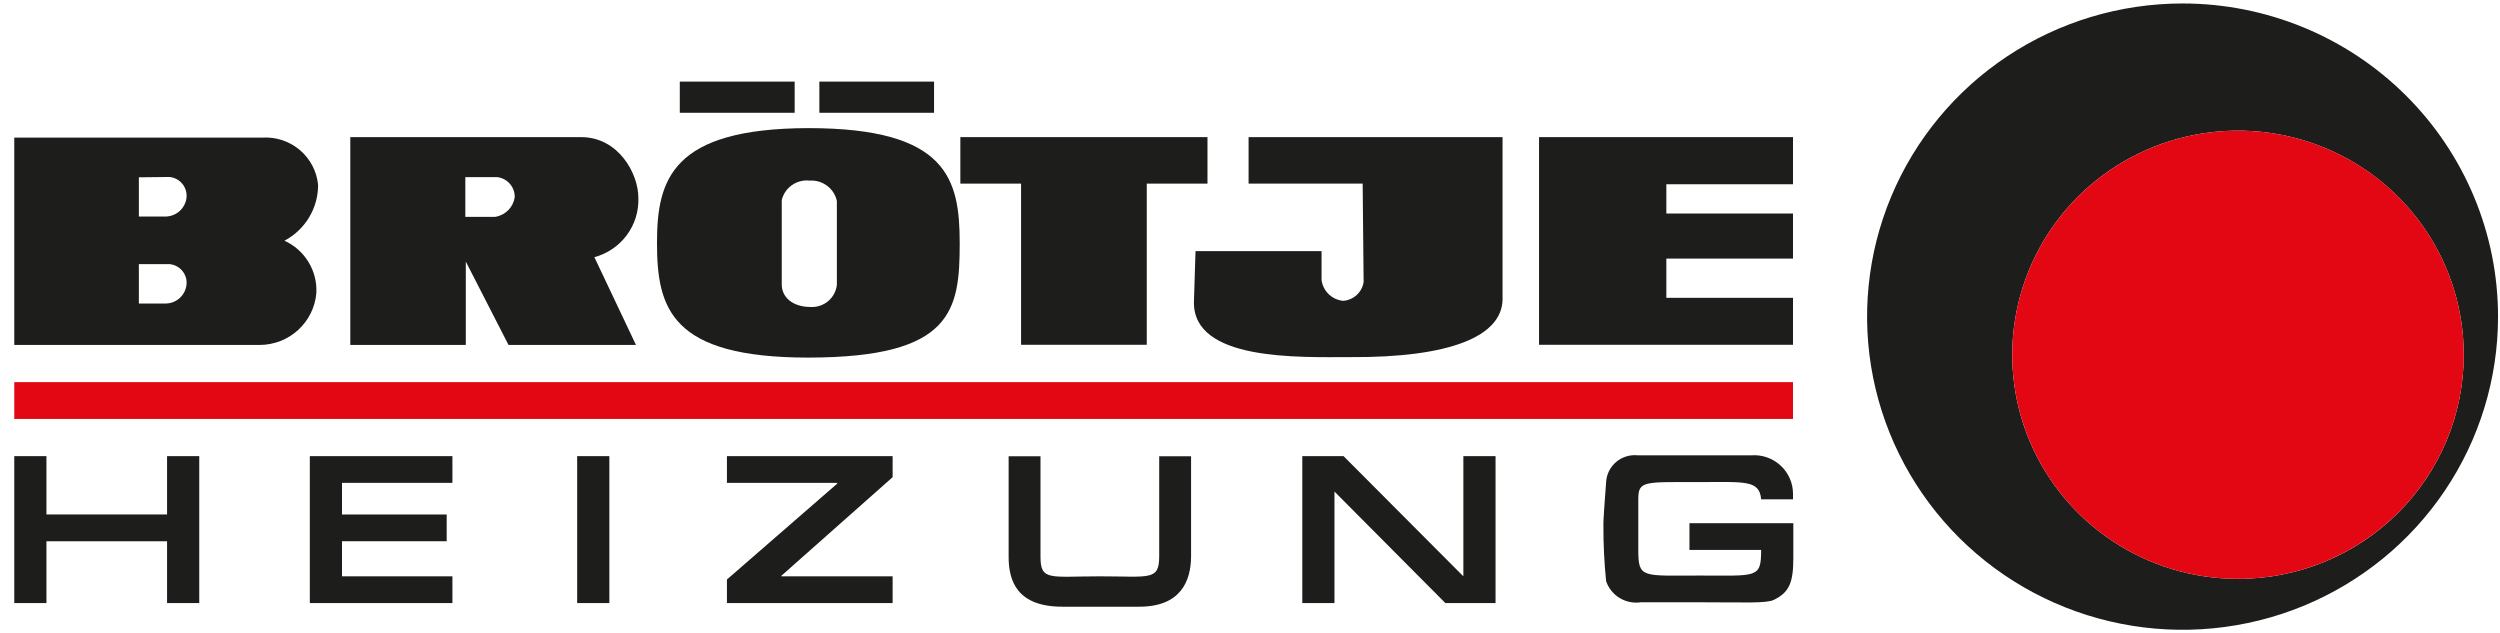 <?xml version="1.0" encoding="UTF-8"?> <svg xmlns="http://www.w3.org/2000/svg" width="154" height="39" viewBox="0 0 154 39" fill="none"><g clip-path="url(#clip0_92_280)"><path d="M0.879 23.538H110.449V25.808H0.879V23.538Z" fill="#E30613"></path><path d="M94.805 8.447H110.449V11.35H102.647V13.153H110.449V15.929H102.647V18.346H110.449V21.239H94.805V8.447Z" fill="#1D1D1B"></path><path d="M76.913 8.447H92.557V18.472C92.498 20.694 89.397 22.038 83.145 21.999C79.985 21.999 73.487 22.243 73.546 18.599L73.644 15.471H81.408V17.245C81.449 17.578 81.604 17.887 81.847 18.121C82.09 18.355 82.406 18.5 82.743 18.531C83.053 18.508 83.347 18.38 83.575 18.169C83.804 17.959 83.953 17.677 83.999 17.371L83.94 11.311H76.913V8.447Z" fill="#1D1D1B"></path><path d="M59.158 8.447H74.381V11.311H70.641V21.239H62.898V11.311H59.158V8.447Z" fill="#1D1D1B"></path><path d="M41.875 5.027H48.951V6.947H41.875V5.027Z" fill="#1D1D1B"></path><path d="M50.472 5.027H57.538V6.947H50.472V5.027Z" fill="#1D1D1B"></path><path fill-rule="evenodd" clip-rule="evenodd" d="M48.156 12.373V17.527C48.156 18.277 48.784 18.911 49.952 18.911C50.343 18.928 50.726 18.796 51.023 18.543C51.321 18.289 51.509 17.933 51.551 17.547V12.383C51.472 12.008 51.258 11.674 50.949 11.443C50.641 11.211 50.259 11.099 49.873 11.126C49.48 11.082 49.085 11.185 48.765 11.416C48.445 11.647 48.224 11.989 48.146 12.373H48.156ZM40.471 14.955C40.471 11.058 41.383 7.911 49.795 7.892C58.392 7.892 59.109 11.058 59.118 14.955C59.118 19.125 58.696 22.018 49.795 22.028C41.315 22.028 40.471 18.988 40.471 14.955Z" fill="#1D1D1B"></path><path fill-rule="evenodd" clip-rule="evenodd" d="M28.664 10.912V13.357H30.509C30.813 13.309 31.092 13.165 31.308 12.948C31.523 12.731 31.663 12.451 31.707 12.149C31.714 11.848 31.609 11.555 31.411 11.326C31.214 11.098 30.938 10.95 30.637 10.912H28.664ZM21.559 8.447H35.8C38.096 8.447 39.333 10.697 39.323 12.198C39.352 13.02 39.1 13.827 38.608 14.488C38.116 15.15 37.414 15.627 36.614 15.842L39.176 21.249H31.324L28.694 16.114V21.249H21.578V8.447H21.559Z" fill="#1D1D1B"></path><path fill-rule="evenodd" clip-rule="evenodd" d="M8.554 10.922V13.338H10.242C10.555 13.323 10.852 13.199 11.081 12.986C11.309 12.774 11.454 12.487 11.489 12.178C11.505 12.027 11.491 11.873 11.447 11.727C11.404 11.581 11.332 11.444 11.235 11.326C11.139 11.207 11.019 11.109 10.884 11.036C10.749 10.963 10.601 10.918 10.448 10.902L8.554 10.922ZM8.554 16.27V18.696H10.242C10.556 18.684 10.854 18.56 11.083 18.347C11.312 18.134 11.456 17.846 11.489 17.537C11.505 17.386 11.491 17.233 11.447 17.087C11.403 16.942 11.331 16.806 11.235 16.688C11.138 16.57 11.018 16.473 10.883 16.401C10.748 16.329 10.601 16.285 10.448 16.27H8.554ZM0.879 8.476H16.16C17.003 8.424 17.833 8.701 18.475 9.246C19.116 9.792 19.518 10.564 19.595 11.399C19.594 12.103 19.401 12.794 19.037 13.397C18.672 14.001 18.149 14.496 17.524 14.828C18.139 15.11 18.654 15.567 19.004 16.142C19.354 16.717 19.522 17.383 19.487 18.053C19.414 18.922 19.015 19.731 18.371 20.323C17.726 20.914 16.881 21.245 16.003 21.249H0.879V8.447V8.476Z" fill="#1D1D1B"></path><path d="M104.07 32.229V33.875H108.486C108.486 35.639 108.241 35.454 104.698 35.454C101.155 35.454 100.919 35.639 100.919 33.875V30.767C100.919 29.608 101.233 29.696 104.698 29.696C107.456 29.696 108.388 29.55 108.486 30.758H110.449V30.407C110.448 30.079 110.378 29.756 110.244 29.456C110.111 29.156 109.916 28.887 109.673 28.666C109.43 28.445 109.143 28.276 108.831 28.169C108.518 28.063 108.187 28.022 107.858 28.049H100.9C100.661 28.022 100.419 28.044 100.188 28.113C99.958 28.183 99.744 28.298 99.561 28.452C99.377 28.606 99.227 28.796 99.119 29.01C99.012 29.224 98.95 29.457 98.937 29.696C98.937 29.842 98.75 31.966 98.77 32.414C98.767 33.546 98.823 34.678 98.937 35.804C99.086 36.236 99.382 36.602 99.775 36.839C100.168 37.076 100.632 37.168 101.086 37.1H104.698C107.446 37.1 108.801 37.178 109.262 36.954C110.243 36.486 110.469 35.853 110.469 34.343V32.229H104.07Z" fill="#1D1D1B"></path><path d="M12.274 28.098H10.291V31.693H2.861V28.098H0.879V37.149H2.861V33.34H10.291V37.149H12.274V28.098Z" fill="#1D1D1B"></path><path d="M21.067 29.744H27.869V28.098H19.085V37.149H27.869V35.502H21.067V33.34H27.516V31.693H21.067V29.744Z" fill="#1D1D1B"></path><path d="M37.536 28.098H35.554V37.149H37.536V28.098Z" fill="#1D1D1B"></path><path d="M54.986 28.098H44.779V29.744H51.571V29.793L44.779 35.697V37.149H54.986V35.502H48.136V35.464L54.986 29.394V28.098Z" fill="#1D1D1B"></path><path d="M71.407 28.108V34.265C71.407 35.785 70.828 35.502 67.765 35.502C64.703 35.502 64.095 35.804 64.095 34.314V28.108H62.132V34.314C62.132 35.804 62.672 37.373 65.439 37.373H70.18C72.722 37.373 73.37 35.804 73.37 34.255V28.108H71.407Z" fill="#1D1D1B"></path><path d="M92.126 28.098H90.143V35.502L82.763 28.098H80.221V37.149H82.203V30.28L89.034 37.149H92.126V28.098Z" fill="#1D1D1B"></path><path d="M134.455 0.214C130.612 0.212 126.853 1.342 123.656 3.461C120.459 5.579 117.967 8.591 116.495 12.116C115.022 15.641 114.636 19.52 115.385 23.262C116.134 27.005 117.984 30.443 120.701 33.142C123.418 35.841 126.881 37.679 130.651 38.424C134.421 39.169 138.329 38.788 141.88 37.328C145.432 35.868 148.467 33.396 150.603 30.223C152.739 27.051 153.879 23.321 153.879 19.505C153.879 14.39 151.833 9.485 148.19 5.868C144.548 2.25 139.608 0.217 134.455 0.214ZM137.861 35.658C135.111 35.658 132.422 34.849 130.135 33.332C127.848 31.815 126.065 29.659 125.012 27.136C123.96 24.613 123.684 21.838 124.221 19.16C124.758 16.482 126.082 14.022 128.027 12.091C129.972 10.16 132.45 8.845 135.148 8.313C137.846 7.78 140.642 8.053 143.183 9.098C145.724 10.143 147.896 11.913 149.425 14.183C150.953 16.453 151.768 19.122 151.768 21.853C151.77 23.666 151.411 25.462 150.712 27.137C150.014 28.813 148.99 30.335 147.698 31.618C146.406 32.9 144.873 33.917 143.185 34.61C141.497 35.303 139.688 35.66 137.861 35.658Z" fill="#1D1D1B"></path><path d="M151.769 21.853C151.769 24.583 150.953 27.253 149.425 29.523C147.897 31.793 145.725 33.562 143.184 34.607C140.642 35.652 137.846 35.926 135.148 35.393C132.45 34.86 129.972 33.545 128.027 31.615C126.082 29.684 124.758 27.224 124.221 24.546C123.685 21.868 123.96 19.092 125.013 16.57C126.065 14.047 127.848 11.891 130.135 10.374C132.422 8.857 135.111 8.047 137.861 8.047C139.688 8.046 141.497 8.402 143.185 9.096C144.873 9.789 146.407 10.806 147.698 12.088C148.99 13.37 150.014 14.893 150.713 16.568C151.411 18.244 151.77 20.04 151.769 21.853Z" fill="#E30613"></path></g><defs><clipPath id="clip0_92_280"><rect width="153" height="38.571" fill="white" transform="translate(0.879 0.214)"></rect></clipPath></defs></svg> 